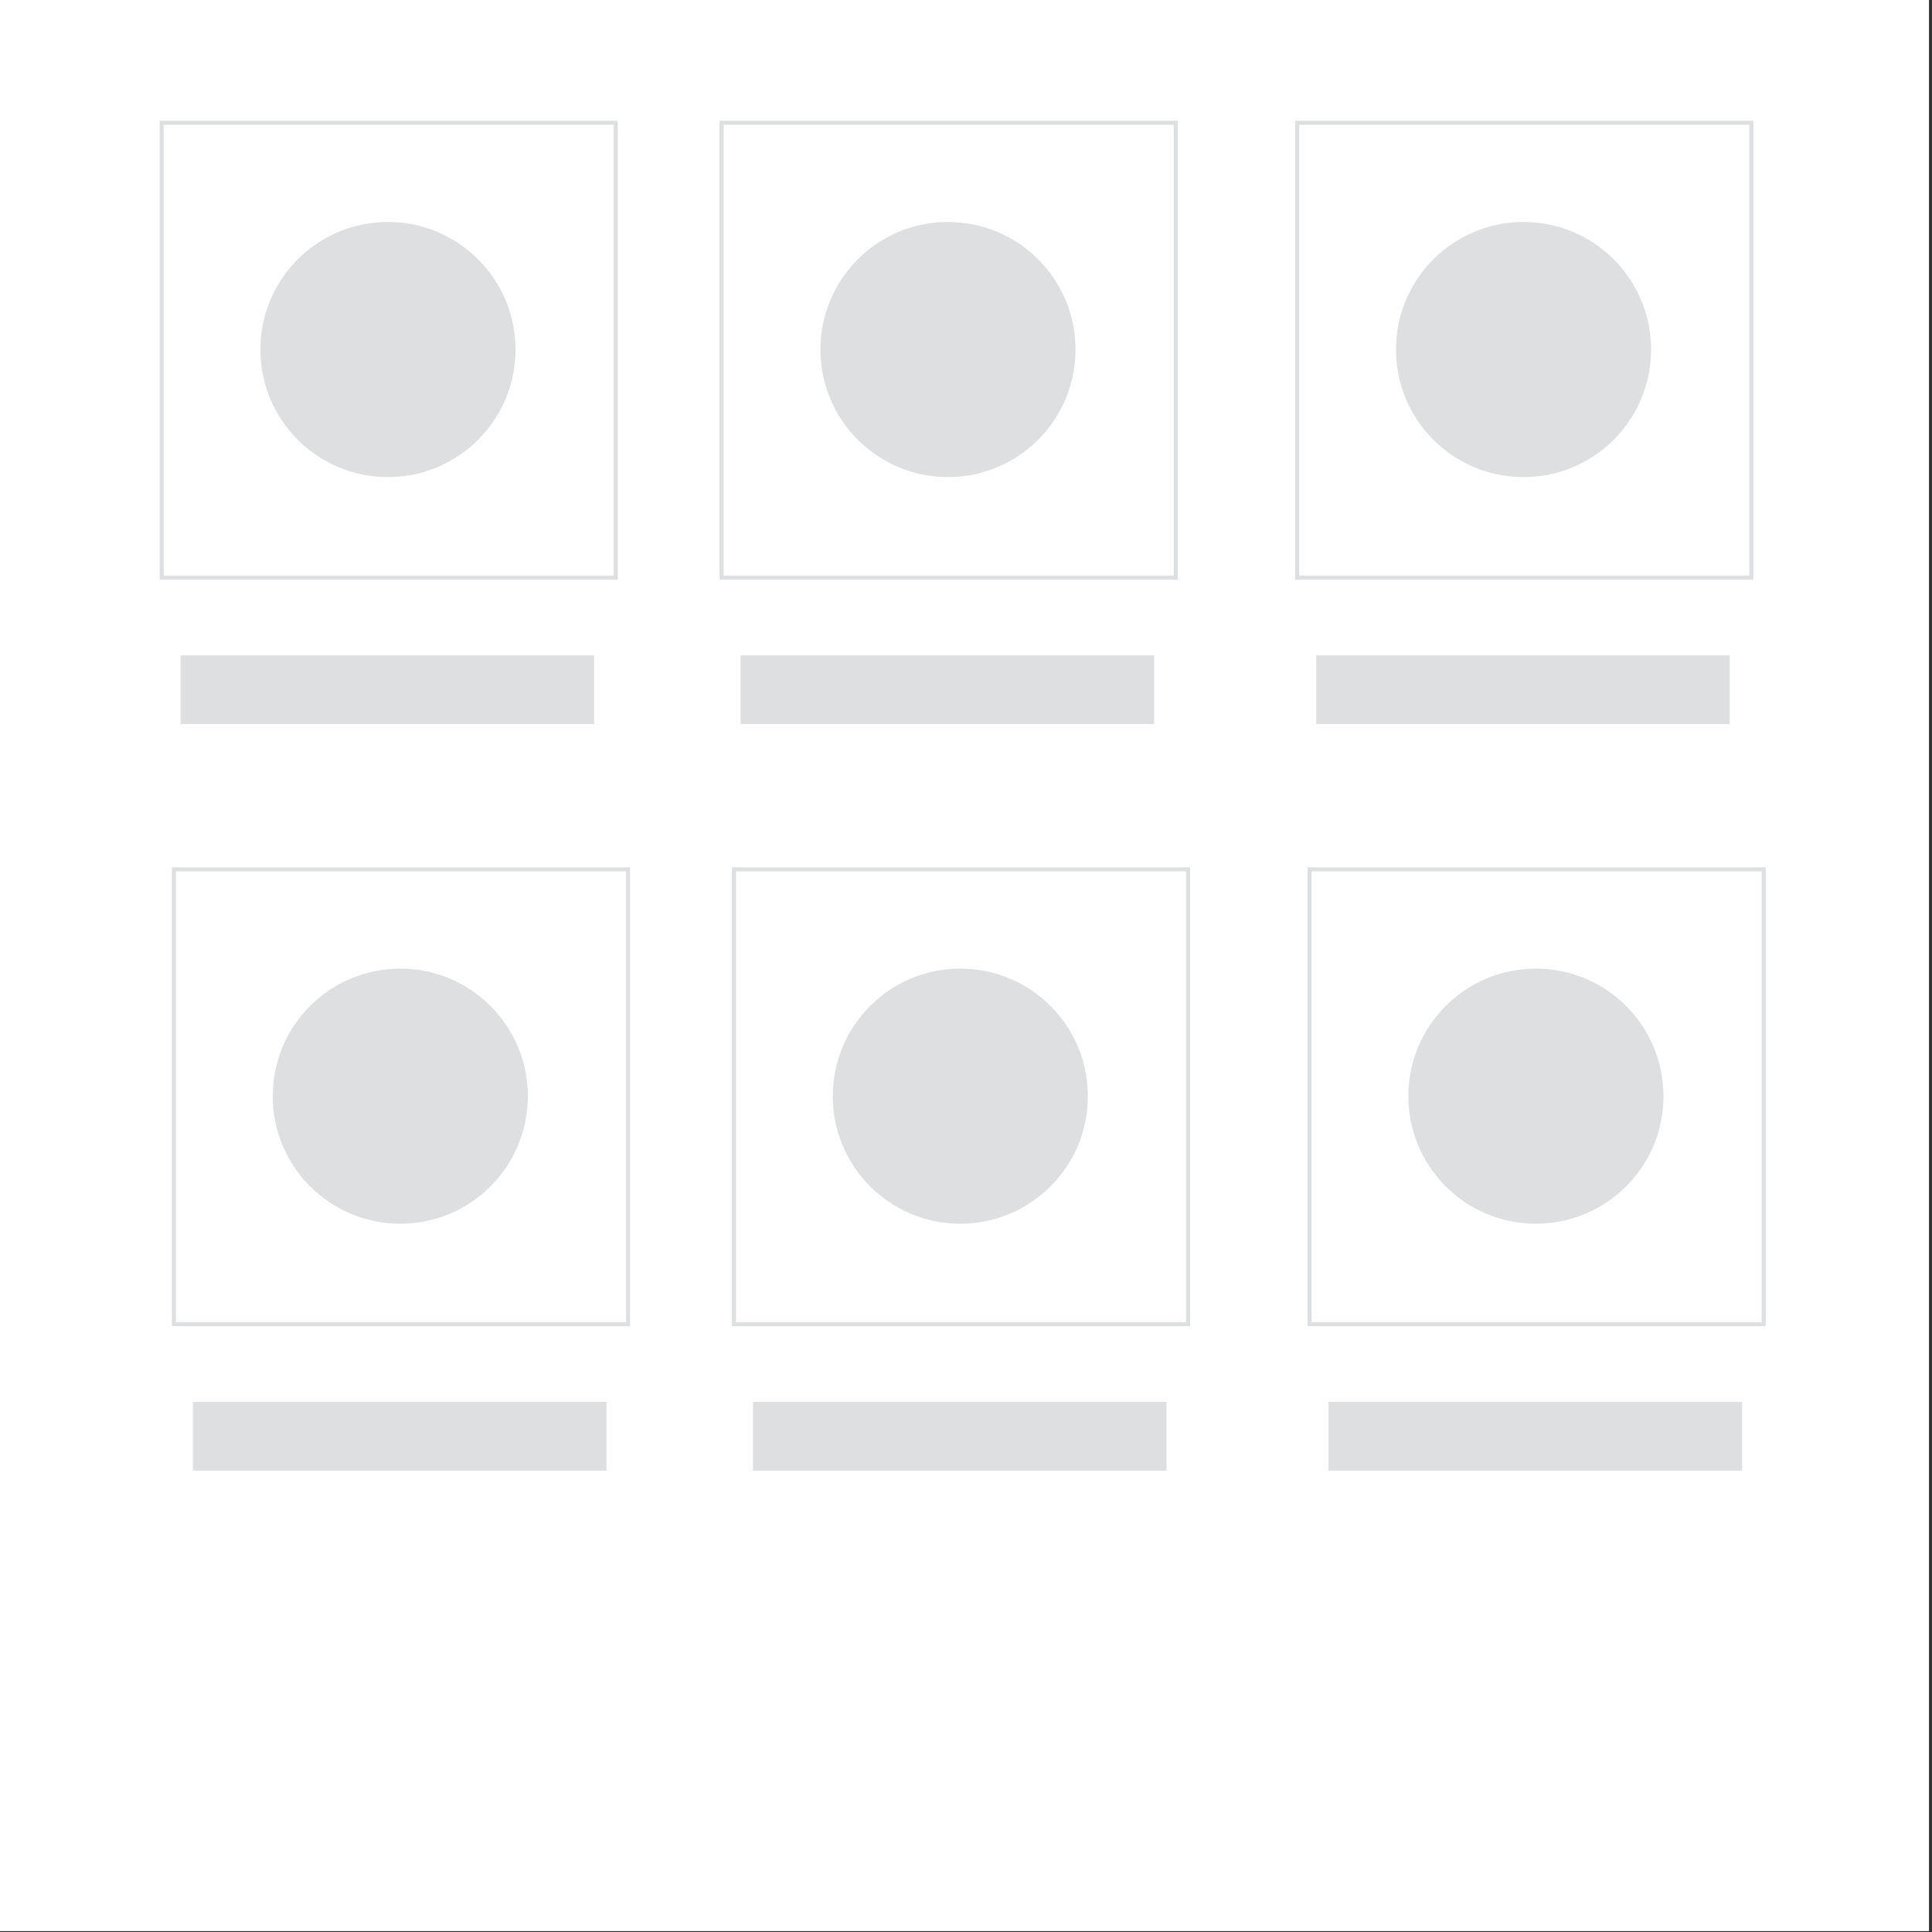 <svg id="Layer_1" data-name="Layer 1" xmlns="http://www.w3.org/2000/svg" width="480" height="480" viewBox="0 0 480 480"><rect x="0" y="0" width="480" height="480" fill="#333333" stroke="none"/><defs><style>.cls-1{fill:#fff;}.cls-2{fill:#dddfe0;}.cls-3{fill:none;stroke:#dddfe0;stroke-miterlimit:10;}</style></defs><title>snapp-services-widget-templates-04</title><rect class="cls-1" x="-0.75" y="-0.22" width="480" height="480"/><circle class="cls-2" cx="96.38" cy="86.84" r="31.69"/><rect class="cls-2" x="44.86" y="162.82" width="102.75" height="17.07"/><rect class="cls-3" x="40.16" y="30.5" width="112.82" height="113"/><circle class="cls-2" cx="235.52" cy="86.84" r="31.69"/><rect class="cls-2" x="184" y="162.82" width="102.75" height="17.07"/><rect class="cls-3" x="179.29" y="30.5" width="112.82" height="113"/><circle class="cls-2" cx="378.52" cy="86.84" r="31.69"/><rect class="cls-2" x="327" y="162.82" width="102.75" height="17.07"/><rect class="cls-3" x="322.29" y="30.5" width="112.82" height="113"/><circle class="cls-2" cx="99.45" cy="272.34" r="31.69"/><rect class="cls-2" x="47.93" y="348.31" width="102.75" height="17.07"/><rect class="cls-3" x="43.22" y="215.99" width="112.82" height="113"/><circle class="cls-2" cx="238.59" cy="272.34" r="31.69"/><rect class="cls-2" x="187.07" y="348.31" width="102.75" height="17.07"/><rect class="cls-3" x="182.36" y="215.99" width="112.82" height="113"/><circle class="cls-2" cx="381.59" cy="272.34" r="31.69"/><rect class="cls-2" x="330.07" y="348.31" width="102.75" height="17.07"/><rect class="cls-3" x="325.36" y="215.99" width="112.82" height="113"/></svg>